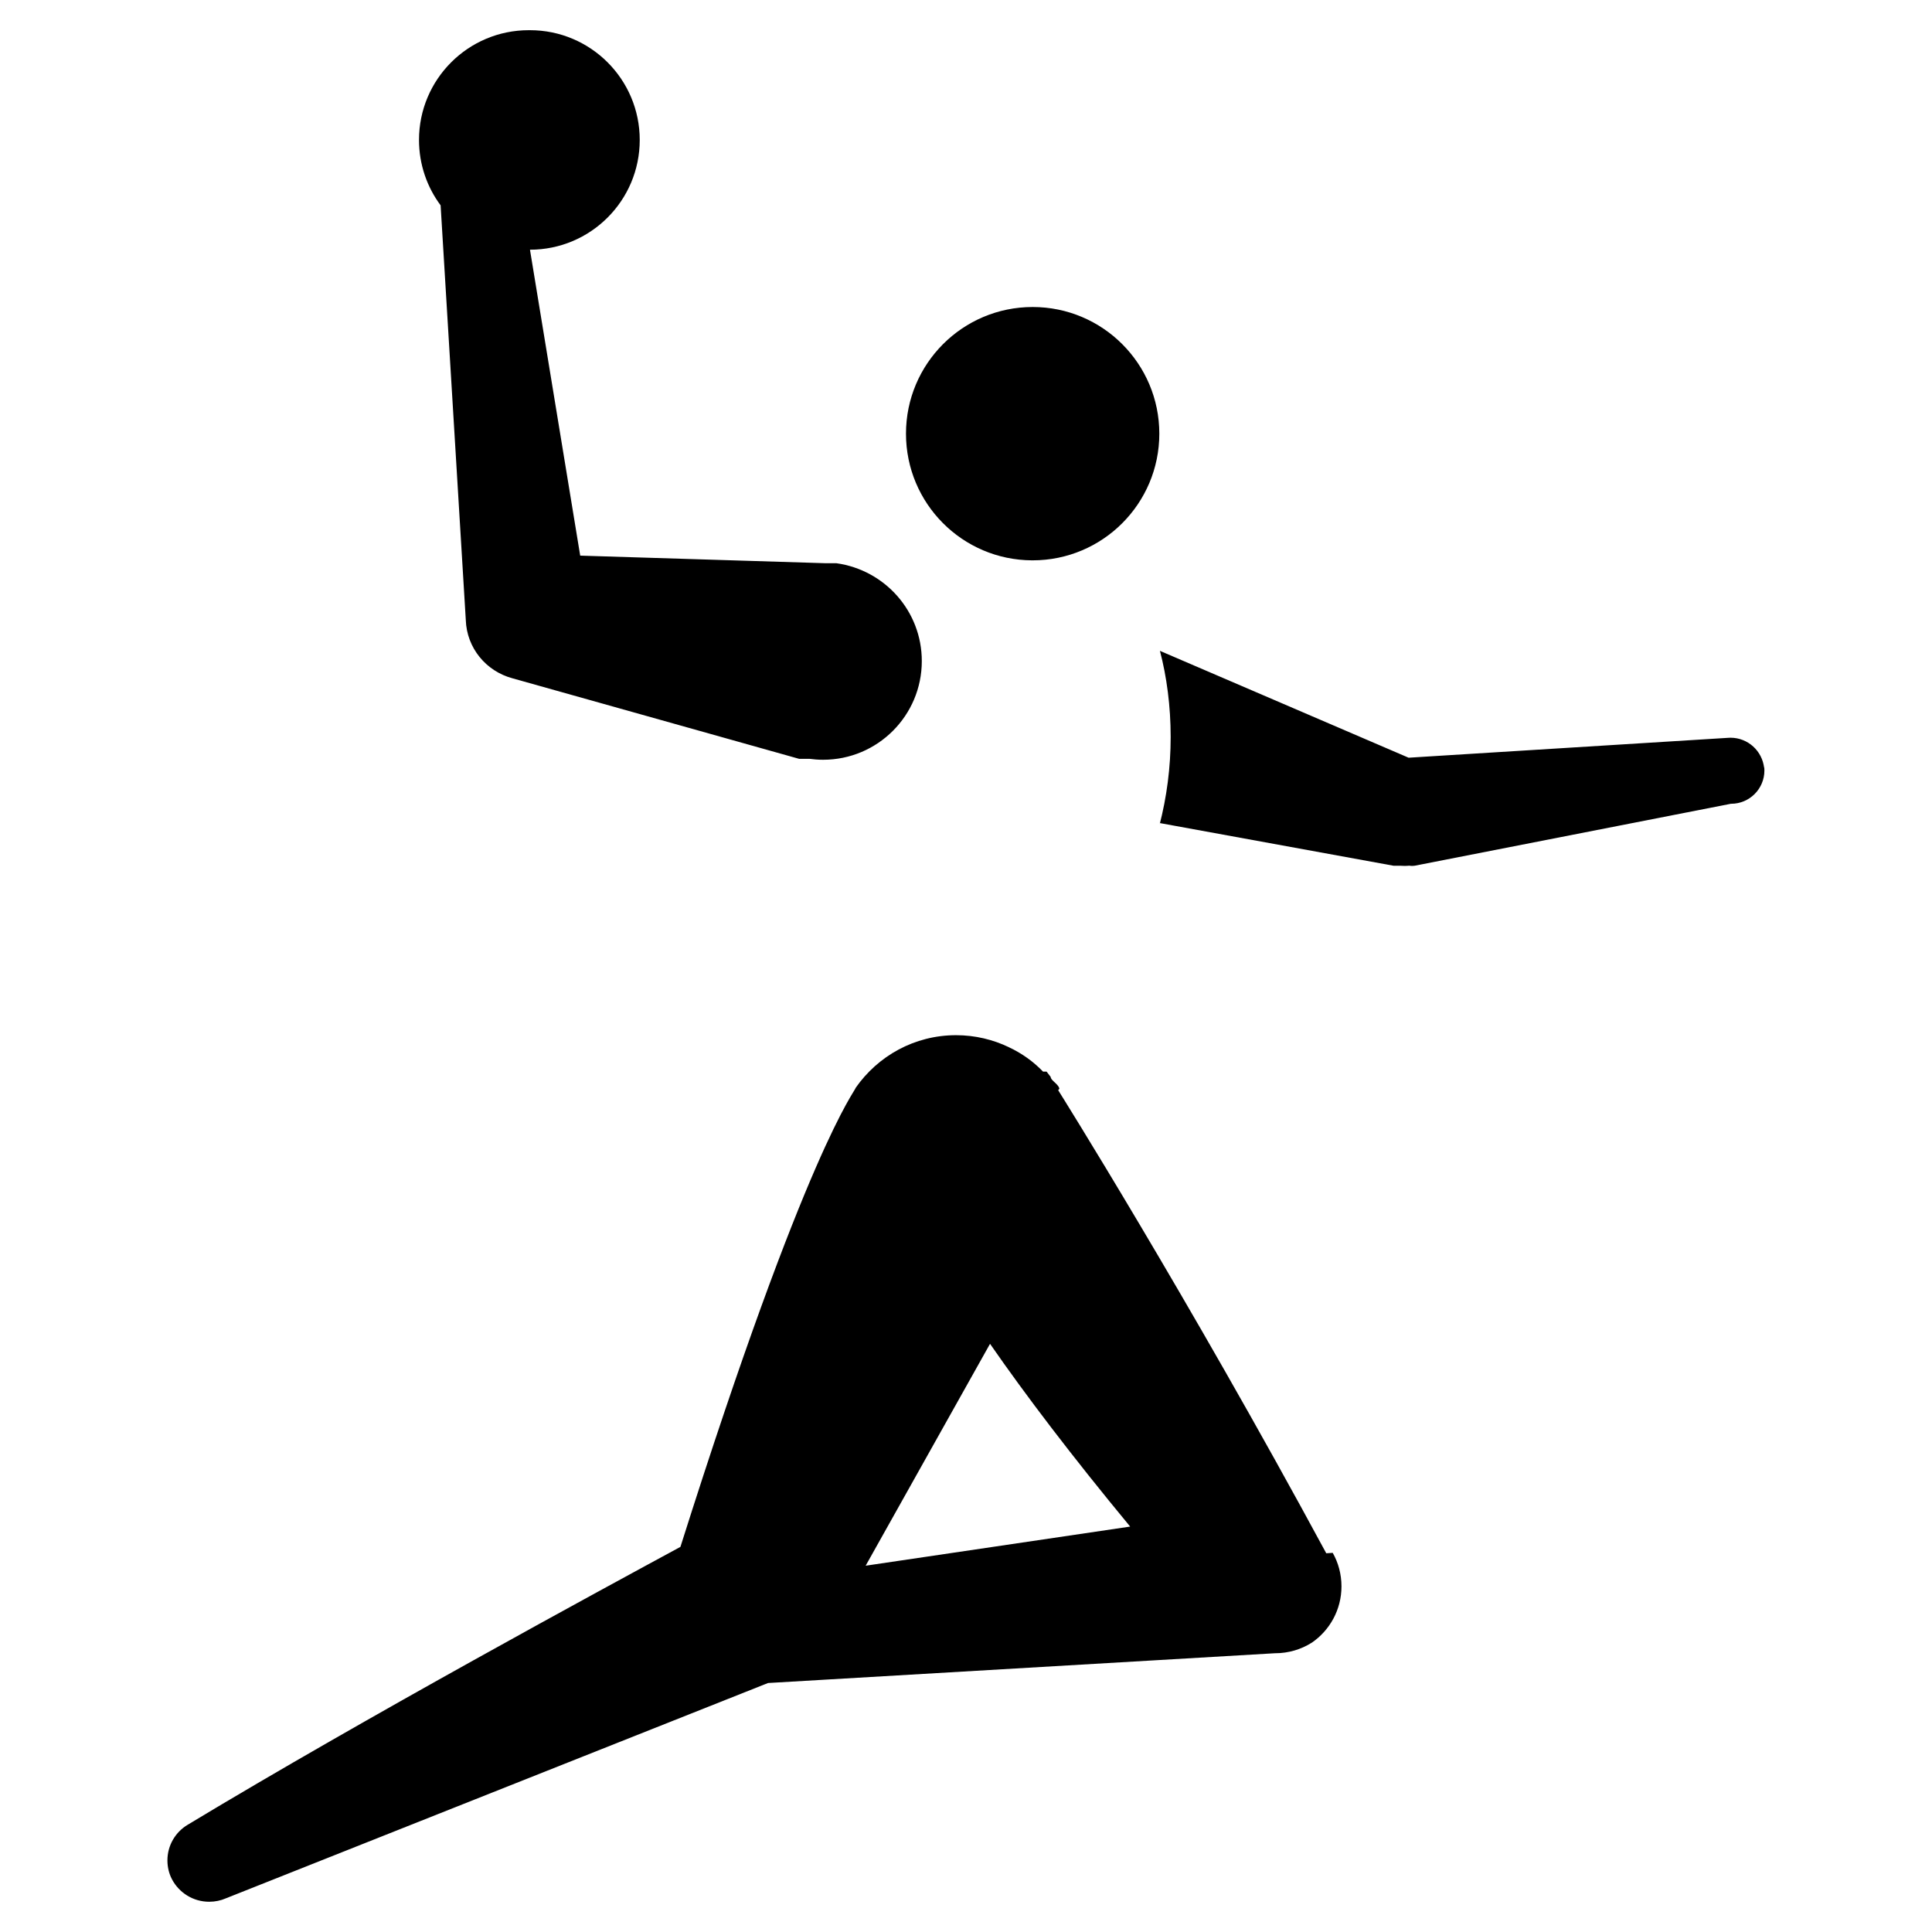 <svg aria-hidden="true" focusable="false" role="img" xmlns="http://www.w3.org/2000/svg" viewBox="0 0 32 32" preserveAspectRatio="xMidYMid meet"><path fill="currentColor" d="M7.298 3.401c-0.223-0.299-0.358-0.675-0.358-1.083 0-1.004 0.814-1.818 1.818-1.818 0.007 0 0.014 0 0.021 0h-0.001c1.004 0 1.818 0.814 1.818 1.818s-0.814 1.818-1.818 1.818v0 0l0.832 5.067 4.071 0.126h0.174c0.802 0.113 1.413 0.795 1.413 1.62 0 0.903-0.732 1.635-1.635 1.635-0.078 0-0.156-0.006-0.231-0.016l0.009 0.001h-0.174l-4.748-1.334c-0.438-0.117-0.758-0.502-0.774-0.965l-0-0.002zM29.22 12.723c-0.030-0.284-0.268-0.504-0.558-0.504-0.015 0-0.029 0.001-0.043 0.002l-5.288 0.329-4.119-1.77c0.113 0.428 0.178 0.92 0.178 1.426s-0.065 0.998-0.187 1.467l0.009-0.040 3.868 0.706h0.106c0.023 0.002 0.050 0.003 0.077 0.003s0.054-0.001 0.081-0.004l-0.003 0c0.015 0.003 0.031 0.004 0.048 0.004s0.034-0.002 0.050-0.004l-0.002 0 5.232-1.025c0.001 0 0.003 0 0.004 0 0.304 0 0.551-0.247 0.551-0.551 0-0.024-0.002-0.047-0.004-0.070l0 0.003zM17.094 9.281c0.003 0 0.006 0 0.010 0 1.159 0 2.098-0.94 2.098-2.098s-0.939-2.098-2.098-2.098c-1.159 0-2.098 0.939-2.098 2.098v0c0 0 0 0 0 0 0 1.156 0.934 2.093 2.088 2.098h0zM22.074 25.72c0.091 0.16 0.145 0.351 0.145 0.555 0 0.387-0.194 0.728-0.49 0.932l-0.004 0.002c-0.172 0.109-0.381 0.174-0.606 0.174-0.001 0-0.002 0-0.004 0h0l-8.394 0.493-8.984 3.568c-0.080 0.035-0.174 0.055-0.272 0.055-0.267 0-0.499-0.15-0.616-0.371l-0.002-0.004c-0.047-0.090-0.074-0.197-0.074-0.31 0-0.249 0.133-0.468 0.332-0.588l0.003-0.002c2.998-1.808 6.895-3.916 8.162-4.603 2.098-6.634 2.901-7.552 2.901-7.601 0.37-0.531 0.977-0.874 1.664-0.874 0.316 0 0.615 0.073 0.882 0.202l-0.012-0.005c0.222 0.103 0.411 0.24 0.57 0.405l0.001 0.001h0.058l0.068 0.087c0 0.048 0.087 0.097 0.126 0.155s0 0.048 0 0.068 0 0 0 0v0s2.118 3.375 4.439 7.668zM14.338 25.933l4.381-0.648c-0.967-1.17-1.731-2.176-2.321-3.027z"></path></svg>
